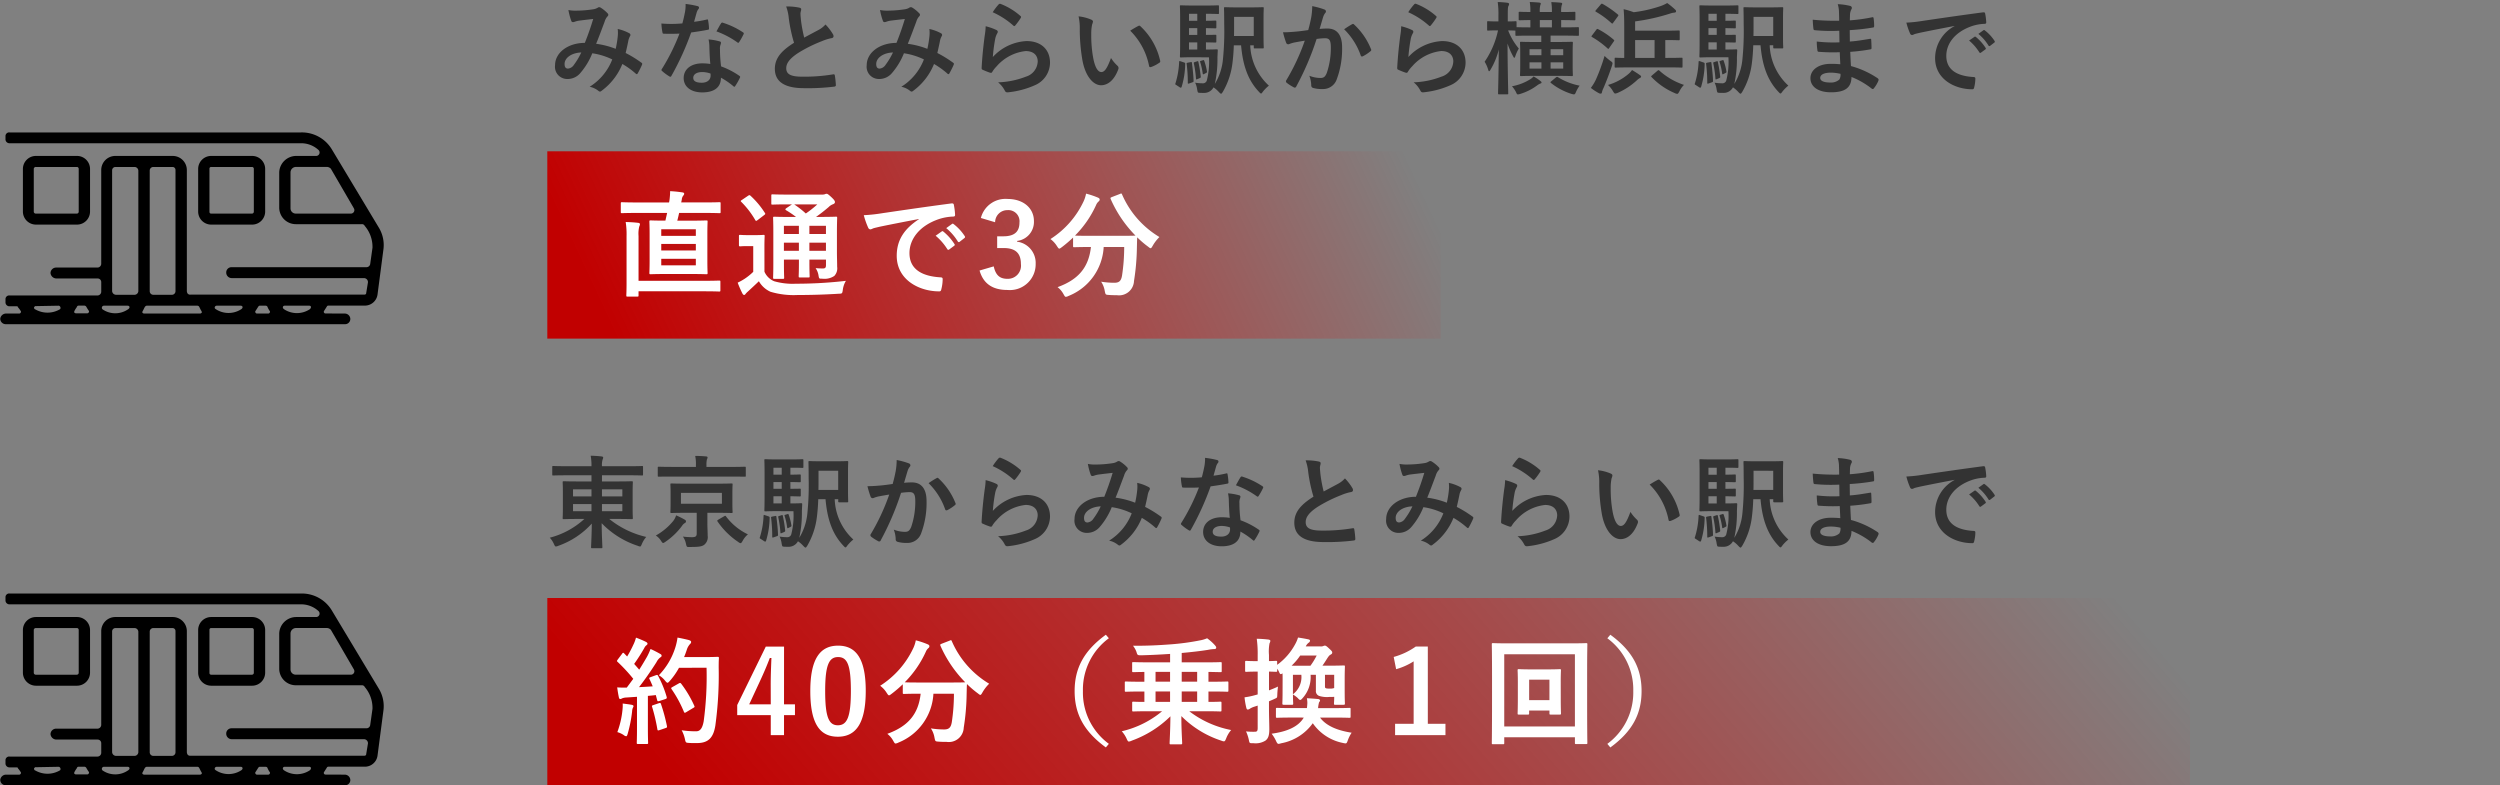 <svg xmlns="http://www.w3.org/2000/svg" width="347" height="109"><rect width="100%" height="100%" fill="#808080" stroke="none"/><defs><linearGradient id="b" x1=".989" y1=".333" x2=".024" y2=".427" gradientUnits="objectBoundingBox"><stop offset="0" stop-color="#ea0000" stop-opacity="0"/><stop offset="1" stop-color="#c10000"/></linearGradient><clipPath id="a"><path data-name="長方形 744" transform="translate(8203 14814)" fill="#fff" d="M0 0h347v109H0z"/></clipPath></defs><g data-name="マスクグループ 46" transform="translate(-8203 -14814)" clip-path="url(#a)"><g data-name="グループ 612"><path data-name="パス 3619" d="M8288.458 14820.778a11.609 11.609 0 00-2.716-.7c.42-1.008.812-2.1 1.176-3.052a1.9 1.9 0 01.378-.726.36.36 0 00.14-.238.336.336 0 00-.126-.238 4.679 4.679 0 00-.952-.77.321.321 0 00-.192-.054.308.308 0 00-.182.056 1.615 1.615 0 01-.686.238 15.624 15.624 0 01-2.17.182 5.217 5.217 0 01-1.232-.084 8.486 8.486 0 00.406 1.526.227.227 0 00.224.154.737.737 0 00.252-.056 2.939 2.939 0 01.63-.154 83.696 83.696 0 011.928-.228 37.36 37.36 0 01-1.162 3.318c-2.338 0-4.13 1.358-4.13 3.094a1.693 1.693 0 001.666 1.918 2.3 2.3 0 001.792-.77 9.716 9.716 0 001.708-2.8 9.466 9.466 0 012.772.854 7.727 7.727 0 01-3.136 3.794 2.885 2.885 0 011.22.574.383.383 0 00.21.1c.084 0 .154-.056.28-.154a8.594 8.594 0 002.828-3.682 11.377 11.377 0 011.832 1.314.267.267 0 00.168.1c.042 0 .084-.028.126-.1a12.063 12.063 0 00.6-1.2c.042-.14.056-.21-.084-.294a16.2 16.2 0 00-2.184-1.344c.14-.6.28-1.218.392-1.806a2.355 2.355 0 01.226-.55.263.263 0 00-.1-.378 6.037 6.037 0 00-1.624-.6 4.381 4.381 0 01.014.952 13.85 13.85 0 01-.292 1.804zm-4.774.5a9.57 9.57 0 01-1.018 1.712 1.131 1.131 0 01-.812.532c-.336 0-.49-.2-.49-.644-.004-.798.892-1.54 2.32-1.596zm17.906 1.6a7.215 7.215 0 00-1.106-.084c-1.582 0-2.59.826-2.59 2.044s1.036 1.988 2.572 1.988c1.6 0 2.6-.644 2.6-2.044a10.413 10.413 0 011.716 1.176c.056.056.1.084.14.084s.084-.028.126-.1a8.614 8.614 0 00.644-1.134c.07-.14.056-.2-.084-.294a10.977 10.977 0 00-2.52-1.3 18.283 18.283 0 01-.154-2.38 1.455 1.455 0 01.056-.574 1.755 1.755 0 00.084-.294.215.215 0 00-.2-.224 7.568 7.568 0 00-1.526-.266 4.917 4.917 0 01.112.994c.018.658.046 1.512.13 2.408zm.028 1.33a1.613 1.613 0 01.014.28c0 .588-.462.994-1.218.994-.8 0-1.19-.224-1.19-.672 0-.532.542-.81 1.242-.81a3.568 3.568 0 011.152.208zm-2.282-7.182c.126-.42.238-.854.336-1.19a1.539 1.539 0 01.224-.518.345.345 0 00.126-.266c0-.1-.084-.182-.224-.21a12.946 12.946 0 00-1.638-.294 5.418 5.418 0 01-.084 1.134c-.1.5-.2.98-.364 1.568a16.72 16.72 0 01-2.91.014 7.315 7.315 0 00.14 1.19c.028.182.056.224.2.224.35.014.462.014.77.014.434 0 .868 0 1.4-.028a28.244 28.244 0 01-2.428 4.886.268.268 0 00-.07.168c0 .056.028.1.1.154a6.646 6.646 0 00.966.714.388.388 0 00.168.07c.056 0 .1-.042.154-.14a38.685 38.685 0 002.73-6.006c.868-.126 1.554-.224 2.31-.378.112-.014.168-.042.168-.168a7.6 7.6 0 00-.126-1.134c-.028-.154-.084-.154-.21-.112a15.046 15.046 0 01-1.738.308zm3.108 1.33a12.1 12.1 0 012.9 1.526.2.2 0 00.126.056c.042 0 .084-.028.126-.1a8.515 8.515 0 00.586-1.038.334.334 0 00.056-.168c0-.056-.042-.1-.126-.154a10.923 10.923 0 00-2.746-1.312.2.2 0 00-.294.1c-.18.25-.39.67-.628 1.09zm9.674-3.456a6.265 6.265 0 01.364 1.624 21.247 21.247 0 00.728 3.416c-1.638 1.034-2.66 2.06-2.66 3.61 0 1.82 1.4 2.688 4.046 2.688a29.917 29.917 0 004.17-.21c.168-.014.266-.084.252-.238a12.362 12.362 0 00-.14-1.3c-.028-.168-.1-.2-.252-.168a24.45 24.45 0 01-4.27.322c-1.61 0-2.226-.35-2.226-1.176 0-.658.434-1.316 1.652-2.114a19.482 19.482 0 013.29-1.638 6.718 6.718 0 011.344-.42c.2-.028.28-.14.28-.28a.567.567 0 00-.1-.294 7.189 7.189 0 00-1.018-1.322 3.463 3.463 0 01-.966.756c-.784.42-1.288.686-1.988 1.064a19.685 19.685 0 01-.448-2.408c-.028-.322-.07-.658-.07-.938 0-.2.1-.392.1-.588 0-.112-.084-.182-.252-.224a8.1 8.1 0 00-1.836-.162zm19.6 5.88a11.609 11.609 0 00-2.716-.7c.42-1.008.812-2.1 1.176-3.052a1.9 1.9 0 01.378-.728.36.36 0 00.14-.238.336.336 0 00-.126-.238 4.679 4.679 0 00-.952-.77.321.321 0 00-.2-.056.308.308 0 00-.182.056 1.615 1.615 0 01-.686.238 15.624 15.624 0 01-2.17.182 5.217 5.217 0 01-1.232-.084 8.486 8.486 0 00.406 1.526.227.227 0 00.224.154.737.737 0 00.252-.056 2.939 2.939 0 01.63-.154c.462-.056 1.162-.14 1.932-.224a37.36 37.36 0 01-1.162 3.318c-2.338 0-4.13 1.358-4.13 3.094a1.693 1.693 0 001.666 1.916 2.3 2.3 0 001.792-.77 9.716 9.716 0 001.708-2.8 9.466 9.466 0 012.772.854 7.727 7.727 0 01-3.132 3.794 2.885 2.885 0 011.218.574.383.383 0 00.21.1c.084 0 .154-.056.28-.154a8.594 8.594 0 002.828-3.682 11.377 11.377 0 011.834 1.314.267.267 0 00.168.1c.042 0 .084-.028.126-.1a12.063 12.063 0 00.6-1.2c.042-.14.056-.21-.084-.294a16.2 16.2 0 00-2.184-1.344c.14-.6.28-1.218.392-1.806a2.355 2.355 0 01.226-.55.263.263 0 00-.1-.378 6.037 6.037 0 00-1.624-.6 4.381 4.381 0 01.014.952 13.85 13.85 0 01-.292 1.804zm-4.774.5a9.57 9.57 0 01-1.022 1.71 1.131 1.131 0 01-.812.532c-.336 0-.49-.2-.49-.644 0-.798.896-1.54 2.324-1.596zm13.846-5.58a11.167 11.167 0 012.828 1.82c.07.07.112.1.168.1s.1-.042.154-.112a9.169 9.169 0 00.714-.98.388.388 0 00.07-.168c0-.056-.028-.1-.1-.154a9.183 9.183 0 00-2.744-1.666.234.234 0 00-.266.07 7.668 7.668 0 00-.824 1.09zm-.98 1.946a8.723 8.723 0 01-.126 1.26c-.168 1.246-.35 2.9-.434 4.522 0 .2.056.224.2.28a9.625 9.625 0 00.952.378c.182.042.238.042.322-.1a3.831 3.831 0 01.6-.77 6.232 6.232 0 014.032-2.128c1.2 0 1.68.686 1.68 1.442a2.294 2.294 0 01-1.652 2.114 11.617 11.617 0 01-3.85.784 3.582 3.582 0 01.952 1.19c.126.21.252.224.56.182a12.139 12.139 0 003.584-.966 3.431 3.431 0 002.112-3.134c0-1.806-1.218-3-3.262-3a6.825 6.825 0 00-4.676 2.212 23.365 23.365 0 01.336-2.548 2.625 2.625 0 01.28-.742.417.417 0 00.07-.21c0-.112-.07-.2-.224-.266a7.876 7.876 0 00-1.456-.504zm12.894-1.376a7.5 7.5 0 01.168 1.83 25.381 25.381 0 00.336 4.074c.378 2.37 1.526 3.658 2.618 3.658.98 0 1.848-.756 2.38-2.184a.429.429 0 00-.1-.518 5.352 5.352 0 01-.9-1.078c-.54 1.456-.89 1.948-1.34 1.948-.588 0-.952-.952-1.148-2.058a17.632 17.632 0 01-.252-3.194 6.29 6.29 0 01.126-1.372 1.219 1.219 0 00.112-.392c0-.1-.1-.2-.224-.252a6.06 6.06 0 00-1.776-.462zm7.168 1.988a9.433 9.433 0 012.618 4.886c.028.168.126.21.294.154a4.751 4.751 0 001.092-.56c.112-.07.2-.126.154-.308a9.257 9.257 0 00-2.744-4.788.215.215 0 00-.154-.084.415.415 0 00-.154.056c-.224.112-.574.308-1.106.644zm10.934 3.7a10.506 10.506 0 01-.308 3.242.565.565 0 01-.574.364 7.831 7.831 0 01-1.036-.084 3.1 3.1 0 01.278.94c.084.434.084.434.308.462.182.014.42.014.6.014a1.461 1.461 0 001.362-.77 3.9 3.9 0 01.756.658c.14.14.224.224.294.224s.126-.084.238-.252a10.345 10.345 0 001.33-3.92c.1-.784.168-1.568.2-2.548h1.008c.238 2.66.882 4.774 2.492 6.468.14.154.21.224.28.224s.132-.08.262-.266a5.1 5.1 0 01.826-.826 7.976 7.976 0 01-2.59-5.6h.49v.266c0 .14.014.168.154.168h1.064c.154 0 .168-.014.168-.154 0-.1-.028-.462-.028-1.386v-2.632c0-.91.028-1.316.028-1.4 0-.14-.014-.154-.168-.154-.084 0-.462.028-1.568.028h-2.044c-1.12 0-1.484-.028-1.568-.028-.154 0-.168.014-.168.154 0 .084.028.742.028 2.184a39.521 39.521 0 01-.182 4.97 7.957 7.957 0 01-1.12 3.346 15.808 15.808 0 00.364-3.7l.042-.924c.014-.154-.028-.182-.154-.182-.084 0-.35.028-1.232.028h-.252v-.994c.882.014 1.2.028 1.288.028.14 0 .154-.014.154-.154v-.784c0-.14-.014-.14-.154-.14-.084 0-.42.014-1.288.014v-.938c.882.014 1.2.028 1.288.028.14 0 .154-.014.154-.154v-.77c0-.14-.014-.154-.154-.154-.084 0-.406.028-1.288.028v-.966h.266c.91 0 1.3.028 1.386.028.14 0 .154-.014.154-.154v-.9c0-.14-.014-.154-.154-.154-.084 0-.476.028-1.386.028h-2.254c-.952 0-1.316-.028-1.47-.028s-.154.014-.154.154c0 .1.028.616.028 1.722v3.486c0 1.106-.028 1.624-.028 1.708 0 .154.014.168.154.168s.518-.028 1.47-.028zm6.216-5.618v2.66h-2.744c.014-.434.014-.9.014-1.428v-1.232zm-8.988 4.536v-.994h1.148v.994zm0-3.99v-.966h1.148v.966zm0 1.96v-.938h1.148v.938zm-1.148 3.668c-.182-.056-.21-.07-.224.1a11.441 11.441 0 01-.5 2.926c-.056.14-.056.182.112.266l.49.322c.112.07.2.07.252-.084a11.6 11.6 0 00.49-3.15c0-.154 0-.168-.2-.238zm.994.182c-.168.042-.2.056-.168.21a20.725 20.725 0 01.154 2.576c0 .154.028.154.2.1l.434-.154c.154-.056.168-.07.168-.21-.028-.868-.126-1.694-.224-2.478-.014-.14-.042-.14-.21-.112zm.966-.084c-.154.056-.168.056-.14.2a14.392 14.392 0 01.294 2.086c.014.154.042.154.2.084l.294-.126c.168-.07.182-.112.168-.238a18.183 18.183 0 00-.322-2c-.028-.14-.056-.154-.2-.1zm.854-.168c-.14.042-.154.056-.112.182a9.274 9.274 0 01.35 1.582c.014.112.042.14.182.07l.294-.154c.126-.07.126-.1.112-.21a8.275 8.275 0 00-.378-1.47c-.042-.112-.056-.126-.182-.084zm14.882-4.27c-.546.084-1.064.154-1.652.21-.616.056-1.232.1-1.848.1a12.791 12.791 0 00.434 1.442.307.307 0 00.448.182 4.114 4.114 0 01.77-.224c.378-.07.826-.154 1.372-.238a29.52 29.52 0 01-2.562 5.488.261.261 0 00-.056.154.288.288 0 00.112.21 6.366 6.366 0 00.966.616.23.23 0 00.364-.126 38.664 38.664 0 002.814-6.58 9.274 9.274 0 011.176-.1c.616 0 .8.308.8 1.3a10.786 10.786 0 01-.546 3.472c-.224.574-.434.742-.9.742a4.2 4.2 0 01-1.54-.308 4 4 0 01.266 1.3.363.363 0 00.252.392 4.571 4.571 0 001.386.154 2 2 0 001.89-1.316 12.023 12.023 0 00.756-4.494c0-1.694-.714-2.59-2.03-2.59a10.557 10.557 0 00-1.092.056c.182-.588.322-1.106.5-1.68a1.771 1.771 0 01.28-.532.292.292 0 00.1-.21.3.3 0 00-.224-.28 10.247 10.247 0 00-1.68-.462 9.529 9.529 0 01-.14 1.554c-.094.48-.192.97-.416 1.768zm4.984-.112a9.477 9.477 0 012.3 3.626c.042.168.182.182.322.112a5.714 5.714 0 001.05-.7.2.2 0 00.056-.28 9.369 9.369 0 00-2.328-3.402c-.1-.1-.168-.126-.266-.07a11.872 11.872 0 00-1.134.714zm8.9-2.366a11.167 11.167 0 012.828 1.82c.07.07.112.1.168.1s.1-.042.154-.112a9.168 9.168 0 00.714-.98.388.388 0 00.07-.168c0-.056-.028-.1-.1-.154a9.183 9.183 0 00-2.744-1.666.234.234 0 00-.266.07 7.668 7.668 0 00-.824 1.094zm-.98 1.946a8.724 8.724 0 01-.12 1.258c-.168 1.246-.35 2.9-.434 4.522 0 .2.056.224.2.28a9.625 9.625 0 00.952.378c.182.042.238.042.322-.1a3.831 3.831 0 01.6-.77 6.232 6.232 0 014.032-2.128c1.2 0 1.68.686 1.68 1.442a2.294 2.294 0 01-1.652 2.118 11.617 11.617 0 01-3.85.784 3.582 3.582 0 01.95 1.19c.126.21.252.224.56.182a12.139 12.139 0 003.584-.966 3.431 3.431 0 002.112-3.132c0-1.806-1.218-3-3.262-3a6.825 6.825 0 00-4.676 2.212 23.365 23.365 0 01.336-2.548 2.625 2.625 0 01.28-.742.417.417 0 00.07-.21c0-.112-.07-.2-.224-.266a7.876 7.876 0 00-1.456-.504zm13.44.574a12.122 12.122 0 01-1.86 4.354 4.249 4.249 0 01.49 1.092c.042.154.084.224.14.224s.112-.084.2-.238a10.023 10.023 0 001.134-2.772c-.014 3.178-.1 5.838-.1 6.062 0 .14.014.154.154.154h1.12c.126 0 .14-.014.14-.154 0-.238-.084-3.22-.1-6.9a10.284 10.284 0 00.77 1.764c.07.14.126.224.168.224s.1-.084.154-.252a5.1 5.1 0 01.476-1.036 8.806 8.806 0 01-1.484-2.52c.672.014.91.028 1.008.028v.56c0 .154.014.168.168.168.084 0 .546-.028 1.9-.028h1.526v.882h-.964c-1.288 0-1.736-.028-1.834-.028-.14 0-.154.014-.154.168 0 .07.028.42.028 1.26v1.918c0 .826-.028 1.176-.028 1.26 0 .14.014.154.154.154.1 0 .546-.028 1.834-.028h3.36c1.288 0 1.736.028 1.834.028.14 0 .154-.014.154-.154 0-.084-.028-.434-.028-1.26v-1.92c0-.84.028-1.19.028-1.26 0-.154-.014-.168-.154-.168-.1 0-.546.028-1.834.028h-1.106v-.882h1.862c1.372 0 1.834.028 1.918.028.14 0 .154-.014.154-.168v-.882c0-.14-.014-.154-.154-.154-.084 0-.546.028-1.918.028h-.392v-1.008c1.274 0 1.736.028 1.82.028.14 0 .154-.014.154-.168v-.854c0-.14-.014-.154-.154-.154-.084 0-.5.028-1.82.028v-.028a3.046 3.046 0 01.07-.9.516.516 0 00.07-.238c0-.07-.056-.112-.182-.126-.378-.042-.91-.07-1.33-.084a7.386 7.386 0 01.084 1.344v.028h-1.68v-.028a3.252 3.252 0 01.07-.91.768.768 0 00.07-.238c0-.056-.07-.112-.2-.126-.364-.042-.9-.07-1.33-.084a7.643 7.643 0 01.084 1.358v.028c-1.008 0-1.4-.028-1.47-.028-.14 0-.154.014-.154.154v.854c0 .154.014.168.154.168.07 0 .462-.014 1.47-.028v1.016c-1.358 0-1.82-.028-1.918-.028v-.672c0-.14-.014-.154-.154-.154-.1 0-.336.028-1.064.028v-.826c0-.938.014-1.176.1-1.33a.5.5 0 00.084-.28c0-.07-.1-.126-.238-.154a12.324 12.324 0 00-1.344-.1 11.818 11.818 0 01.1 1.876v.812h-.168c-.9 0-1.162-.028-1.246-.028-.154 0-.154.014-.154.154v.994c0 .14 0 .154.154.154.084 0 .35-.028 1.246-.028zm5.8-.42v-1.008h1.68v1.012zm3.248 5.726h-1.75v-.868h1.75zm0-2.688v.826h-1.75v-.826zm-4.676 2.688v-.868h1.652v.868zm0-1.862v-.826h1.652v.826zm3.038 3.612c-.154.112-.168.154-.056.252a8.807 8.807 0 002.856 1.512c.434.112.448.112.616-.28a4.4 4.4 0 01.5-.868 8.841 8.841 0 01-3.01-1.176c-.112-.07-.154-.056-.308.056zm-5.474.7a4.1 4.1 0 01.546.784c.112.266.154.35.28.35a1.5 1.5 0 00.322-.07 7.663 7.663 0 002.394-1.218 1.733 1.733 0 01.406-.224c.1-.028.154-.07.154-.14s-.028-.112-.14-.2a6.377 6.377 0 00-.966-.644 1.708 1.708 0 01-.42.364 7.127 7.127 0 01-2.572.998zm21.588-2.618c1.386 0 1.862.028 1.946.028.126 0 .14-.014.14-.168v-1.036c0-.154-.014-.168-.14-.168-.084 0-.56.028-1.946.028h-.308v-2.478h.112c1.218 0 1.638.028 1.722.028.154 0 .168-.014.168-.168v-1.036c0-.14-.014-.154-.168-.154-.084 0-.5.028-1.722.028h-4.3v-1.288a27.845 27.845 0 004.872-1.092 2.346 2.346 0 01.588-.126c.14-.014.224-.084.224-.168a.315.315 0 00-.126-.252 9.86 9.86 0 00-1.106-.91 5.278 5.278 0 01-.91.42 18.445 18.445 0 01-3.738.854 10.222 10.222 0 00-1.4-.42c.07.756.084 1.4.084 2.464v4.3c-.8 0-1.12-.028-1.176-.028-.14 0-.154.014-.154.168v1.036c0 .154.014.168.154.168.084 0 .56-.028 1.946-.028zm-4.494-1.316v-2.478h2.7v2.478zm-6.146 4.162a7.829 7.829 0 001.106.728.576.576 0 00.266.07c.1 0 .154-.07.168-.2a2.392 2.392 0 01.2-.546c.406-.938.826-2.03 1.2-3.15.112-.406.112-.406-.252-.672a6.5 6.5 0 01-.784-.672 25.963 25.963 0 01-1.218 3.318 6.289 6.289 0 01-.686 1.124zm8.512-1.75c-.154.126-.182.168-.07.266a9.728 9.728 0 003.192 2.2 1.118 1.118 0 00.336.112c.126 0 .182-.1.308-.322a3.5 3.5 0 01.644-.924 9.622 9.622 0 01-3.388-1.96c-.056-.056-.1-.084-.14-.084s-.084.028-.168.1zm-2.8-.728a2.449 2.449 0 01-.476.532 7.836 7.836 0 01-2.856 1.54 3.4 3.4 0 01.7.882c.14.224.2.308.308.308a1.359 1.359 0 00.35-.1 9.53 9.53 0 002.646-1.736 2.06 2.06 0 01.406-.308c.112-.056.182-.112.182-.2s-.042-.126-.154-.21c-.322-.236-.686-.46-1.106-.712zm-4.984-8.344c-.07.084-.1.126-.1.168s.028.056.1.1a11.851 11.851 0 012.128 1.562c.112.084.14.1.238-.042l.644-.882c.056-.084.084-.126.084-.168s-.028-.07-.084-.112a13.764 13.764 0 00-2.1-1.456c-.112-.056-.154-.056-.266.07zm-.546 3.514a.423.423 0 00-.1.154c0 .042.042.07.112.112a12.184 12.184 0 012.1 1.54q.084.084.126.084c.042 0 .07-.028.112-.1l.63-.9c.056-.084.084-.126.084-.168s-.028-.056-.084-.112a11.188 11.188 0 00-2.128-1.442c-.126-.07-.168-.07-.28.07zm18.914 3.062a10.506 10.506 0 01-.308 3.246.565.565 0 01-.574.364 7.831 7.831 0 01-1.036-.084 3.1 3.1 0 01.28.938c.084.434.084.434.308.462.182.014.42.014.6.014a1.461 1.461 0 001.358-.77 3.9 3.9 0 01.756.658c.14.14.224.224.294.224s.126-.084.238-.252a10.345 10.345 0 001.33-3.92c.1-.784.168-1.568.2-2.548h1.008c.238 2.66.882 4.774 2.492 6.468.14.154.21.224.28.224s.14-.084.266-.266a5.1 5.1 0 01.826-.826 7.976 7.976 0 01-2.59-5.6h.49v.266c0 .14.014.168.154.168h1.064c.154 0 .168-.014.168-.154 0-.1-.028-.462-.028-1.386v-2.63c0-.91.028-1.316.028-1.4 0-.14-.014-.154-.168-.154-.084 0-.462.028-1.568.028h-2.044c-1.12 0-1.484-.028-1.568-.028-.154 0-.168.014-.168.154 0 .084.028.742.028 2.184a39.519 39.519 0 01-.182 4.97 7.957 7.957 0 01-1.12 3.346 15.809 15.809 0 00.364-3.7l.042-.924c.014-.154-.028-.182-.154-.182-.084 0-.35.028-1.232.028h-.252v-.994c.882.014 1.2.028 1.288.028.14 0 .154-.014.154-.154v-.784c0-.14-.014-.14-.154-.14-.084 0-.42.014-1.288.014v-.938c.882.014 1.2.028 1.288.028.14 0 .154-.014.154-.154v-.77c0-.14-.014-.154-.154-.154-.084 0-.406.028-1.288.028v-.966h.266c.91 0 1.3.028 1.386.028.14 0 .154-.014.154-.154v-.9c0-.14-.014-.154-.154-.154-.084 0-.476.028-1.386.028h-2.254c-.952 0-1.316-.028-1.47-.028s-.154.014-.154.154c0 .1.028.616.028 1.722v3.486c0 1.106-.028 1.624-.028 1.708 0 .154.014.168.154.168s.518-.028 1.47-.028zm6.216-5.614v2.66h-2.744c.014-.434.014-.9.014-1.428v-1.232zm-8.988 4.536v-.994h1.148v.994zm0-3.99v-.966h1.148v.966zm0 1.96v-.938h1.148v.938zm-1.148 3.668c-.182-.056-.21-.07-.224.1a11.441 11.441 0 01-.5 2.926c-.056.14-.056.182.112.266l.49.322c.112.07.2.07.252-.084a11.6 11.6 0 00.49-3.15c0-.154 0-.168-.2-.238zm.994.182c-.168.042-.2.056-.168.21a20.723 20.723 0 01.154 2.576c0 .154.028.154.2.1l.434-.154c.154-.056.168-.07.168-.21-.028-.868-.126-1.694-.224-2.478-.014-.14-.042-.14-.21-.112zm.966-.084c-.154.056-.168.056-.14.2a14.394 14.394 0 01.294 2.086c.014.154.042.154.2.084l.294-.126c.168-.07.182-.112.168-.238a18.183 18.183 0 00-.322-2c-.028-.14-.056-.154-.2-.1zm.854-.168c-.14.042-.154.056-.112.182a9.273 9.273 0 01.35 1.582c.014.112.042.14.182.07l.294-.154c.126-.07.126-.1.112-.21a8.275 8.275 0 00-.378-1.47c-.042-.112-.056-.126-.182-.084zm16.632.476c-.658-.056-.994-.056-1.344-.056-1.694 0-2.8.854-2.8 1.988 0 1.162 1.036 1.96 2.856 1.96 1.918 0 2.828-.616 2.842-2.128a11.109 11.109 0 012.786 1.6.215.215 0 00.154.07.206.206 0 00.182-.112 4.212 4.212 0 00.616-1.042c.042-.168.042-.21-.1-.336a12.483 12.483 0 00-3.71-1.694c-.042-.644-.07-1.33-.1-1.974a25.356 25.356 0 002.744-.336c.154-.014.21-.056.21-.2 0-.42-.028-.882-.042-1.148-.014-.126-.056-.154-.224-.112-1.008.154-1.68.294-2.744.364 0-.5-.014-1.022-.014-1.582a28.64 28.64 0 003.234-.364c.112-.014.154-.042.154-.224a7.48 7.48 0 00-.07-1.022c-.014-.168-.07-.21-.238-.168a23.558 23.558 0 01-3.066.42c.014-.42.014-.616.028-.9a1.8 1.8 0 01.21-.672.285.285 0 00-.154-.42 8.112 8.112 0 00-1.764-.252 4.027 4.027 0 01.168.938c.014.476.028.84.028 1.358a32.008 32.008 0 01-3.668-.14c.028.574.056.91.1 1.26.014.14.084.2.238.2a23.039 23.039 0 003.346.07c.014.532.014 1.078.028 1.61a19.7 19.7 0 01-3.15-.112 8.355 8.355 0 00.084 1.19c.014.182.07.238.224.238a24.79 24.79 0 002.884.056c.016.482.044 1.052.072 1.672zm.028 1.33a1.344 1.344 0 01-.154.784 1.729 1.729 0 01-1.274.42c-.966 0-1.386-.266-1.386-.63 0-.448.49-.742 1.512-.742a6.038 6.038 0 011.302.168zm15.82-6.622a5.065 5.065 0 00-2.688 4.438c0 2.912 2.7 4.326 5.166 4.326.168 0 .224-.084.266-.294a4.98 4.98 0 00.154-1.2c0-.154-.084-.21-.308-.21-2.436-.154-3.724-1.134-3.724-2.94 0-1.68 1.19-3.318 3.57-4.13a6.247 6.247 0 011.708-.308c.182 0 .266-.042.266-.21a8 8 0 00-.154-1.232c-.014-.1-.084-.182-.294-.154-3.612.476-6.692.938-8.414 1.19a19.313 19.313 0 01-2.226.238 9.756 9.756 0 00.518 1.512.327.327 0 00.266.21.817.817 0 00.308-.112c.21-.07.35-.1.882-.224 1.5-.308 3-.6 4.7-.924zm2.03 2a6.946 6.946 0 011.414 1.624.146.146 0 00.242.048l.588-.434a.141.141 0 00.042-.224 6.443 6.443 0 00-1.33-1.5c-.084-.07-.14-.084-.21-.028zm1.288-.924a6.623 6.623 0 011.4 1.61.144.144 0 00.238.042l.56-.434a.162.162 0 00.042-.252 5.846 5.846 0 00-1.33-1.442c-.084-.07-.126-.084-.21-.028z" fill="#333"/><path data-name="パス 3618" d="M8285.098 14879.97v.854h-1.9c-1.372 0-1.862-.028-1.946-.028-.14 0-.154.014-.154.168 0 .084.028.448.028 1.316v2.31c0 .868-.028 1.218-.028 1.316 0 .14.014.154.154.154.084 0 .574-.028 1.946-.028h.91a11.236 11.236 0 01-4.8 2.6 3.229 3.229 0 01.582.886c.112.252.168.336.28.336a1.3 1.3 0 00.336-.1 11.387 11.387 0 004.634-3.08c-.014 1.71-.098 3.054-.098 3.264 0 .14.014.154.154.154h1.26c.14 0 .154-.014.154-.154 0-.21-.084-1.6-.1-3.318a12.23 12.23 0 005 3.136 1.243 1.243 0 00.322.1c.112 0 .154-.1.266-.364a3.615 3.615 0 01.6-.966 12.682 12.682 0 01-5.132-2.494h1.158c1.372 0 1.862.028 1.946.028.154 0 .168-.014.168-.154 0-.084-.028-.448-.028-1.316v-2.31c0-.868.028-1.232.028-1.316 0-.154-.014-.168-.168-.168-.084 0-.574.028-1.946.028h-2.17v-.854h3.836c1.218 0 1.638.028 1.722.028.126 0 .14-.014.14-.154v-1.008c0-.14-.014-.154-.14-.154-.084 0-.5.028-1.722.028h-3.836a2.54 2.54 0 01.084-.91.717.717 0 00.084-.308c0-.056-.084-.126-.224-.14-.49-.056-.994-.084-1.512-.1a7.6 7.6 0 01.112 1.456h-3.57c-1.218 0-1.638-.028-1.722-.028-.14 0-.154.014-.154.154v1.008c0 .142.014.158.154.158.084 0 .5-.028 1.722-.028zm4.284 4.984h-2.828v-.994h2.828zm0-3.038v.98h-2.828v-.98zm-6.846 3.038v-.994h2.562v.994zm0-2.058v-.98h2.562v.98zm15.6-1.764c-1.344 0-1.834-.028-1.918-.028-.154 0-.168.014-.168.154 0 .1.028.378.028 1.134v1.526c0 .742-.028 1.036-.028 1.134 0 .14.014.154.168.154.084 0 .574-.028 1.918-.028h1.568v2.884c0 .35-.14.5-.63.5a11 11 0 01-1.288-.084 2.6 2.6 0 01.43 1.022c.1.448.126.434.546.42 1.316.004 1.704-.08 2.016-.332a1.36 1.36 0 00.448-1.232c0-.518-.042-1.12-.042-1.764v-1.414h1.414c1.358 0 1.834.028 1.932.028.14 0 .154-.014.154-.154 0-.084-.028-.392-.028-1.134v-1.526c0-.756.028-1.05.028-1.134 0-.14-.014-.154-.154-.154-.1 0-.574.028-1.932.028zm5.068 2.786h-5.688v-1.512h5.684zm1.382-3.766c1.26 0 1.694.014 1.778.014.14 0 .154-.014.154-.14v-1.092c0-.14-.014-.154-.154-.154-.084 0-.518.028-1.778.028h-3.528v-.224a3.45 3.45 0 01.056-.8.81.81 0 00.1-.294c0-.084-.084-.126-.21-.14a18.21 18.21 0 00-1.512-.07 5.317 5.317 0 01.1 1.288v.238h-3.35c-1.274 0-1.694-.028-1.778-.028-.154 0-.168.014-.168.154v1.092c0 .126.014.14.168.14.084 0 .5-.014 1.778-.014zm-1.89 5.978c-.14.1-.182.126-.1.252a10.666 10.666 0 002.87 2.842.691.691 0 00.322.168c.1 0 .154-.1.294-.322a2.955 2.955 0 01.728-.9 8.18 8.18 0 01-3.022-2.47c-.084-.126-.112-.14-.28-.042zm-8.666 2.2a2.458 2.458 0 01.728.742c.126.21.2.294.294.294.07 0 .168-.07.336-.182a9.557 9.557 0 002.282-2.2 1.16 1.16 0 01.378-.378.273.273 0 00.168-.238c0-.1-.056-.168-.168-.238a12.068 12.068 0 00-1.2-.6 2.619 2.619 0 01-.406.784 8.368 8.368 0 01-2.412 2.014zm19.1-3.374a10.506 10.506 0 01-.312 3.244.565.565 0 01-.574.364 7.831 7.831 0 01-1.036-.084 3.1 3.1 0 01.28.938c.084.434.084.434.308.462.182.014.42.014.6.014a1.461 1.461 0 001.36-.768 3.9 3.9 0 01.756.658c.14.14.224.224.294.224s.126-.084.238-.252a10.345 10.345 0 001.33-3.92c.1-.784.168-1.568.2-2.548h1.008c.238 2.66.882 4.774 2.492 6.468.14.154.21.224.28.224s.14-.084.266-.266a5.1 5.1 0 01.826-.826 7.976 7.976 0 01-2.59-5.6h.49v.266c0 .14.014.168.154.168h1.064c.154 0 .168-.014.168-.154 0-.1-.028-.462-.028-1.386v-2.632c0-.91.028-1.316.028-1.4 0-.14-.014-.154-.168-.154-.084 0-.462.028-1.568.028h-2.048c-1.12 0-1.484-.028-1.568-.028-.154 0-.168.014-.168.154 0 .084.028.742.028 2.184a39.521 39.521 0 01-.182 4.97 7.957 7.957 0 01-1.12 3.346 15.809 15.809 0 00.364-3.7l.042-.924c.014-.154-.028-.182-.154-.182-.084 0-.35.028-1.232.028h-.252v-.994c.882.014 1.2.028 1.288.028.14 0 .154-.014.154-.154v-.784c0-.14-.014-.14-.154-.14-.084 0-.42.014-1.288.014v-.938c.882.014 1.2.028 1.288.028.14 0 .154-.014.154-.154v-.77c0-.14-.014-.154-.154-.154-.084 0-.406.028-1.288.028v-.966h.266c.91 0 1.3.028 1.386.028.14 0 .154-.014.154-.154v-.9c0-.14-.014-.154-.154-.154-.084 0-.476.028-1.386.028h-2.254c-.952 0-1.316-.028-1.47-.028s-.154.014-.154.154c0 .1.028.616.028 1.722v3.486c0 1.106-.028 1.624-.028 1.708 0 .154.014.168.154.168s.518-.028 1.47-.028zm6.212-5.616v2.66h-2.744c.014-.434.014-.9.014-1.428v-1.232zm-8.988 4.536v-.994h1.148v.994zm0-3.99v-.966h1.148v.966zm0 1.96v-.938h1.148v.938zm-1.148 3.668c-.182-.056-.21-.07-.224.1a11.442 11.442 0 01-.5 2.926c-.056.14-.056.182.112.266l.49.322c.112.07.2.07.252-.084a11.6 11.6 0 00.49-3.15c0-.154 0-.168-.2-.238zm.994.182c-.168.042-.2.056-.168.21a20.725 20.725 0 01.154 2.576c0 .154.028.154.2.1l.434-.154c.154-.056.168-.07.168-.21-.028-.868-.126-1.694-.224-2.478-.014-.14-.042-.14-.21-.112zm.966-.084c-.154.056-.168.056-.14.2a14.392 14.392 0 01.294 2.086c.014.154.042.154.2.084l.294-.126c.168-.07.182-.112.168-.238a18.182 18.182 0 00-.322-2c-.028-.14-.056-.154-.2-.1zm.854-.168c-.14.042-.154.056-.112.182a9.273 9.273 0 01.35 1.582c.014.112.042.14.182.07l.294-.154c.126-.07.126-.1.112-.21a8.275 8.275 0 00-.378-1.47c-.042-.112-.056-.126-.182-.084zm14.882-4.27c-.546.084-1.064.154-1.652.21-.616.056-1.232.1-1.848.1a12.791 12.791 0 00.434 1.442.307.307 0 00.448.182 4.114 4.114 0 01.77-.224c.378-.07.826-.154 1.372-.238a29.521 29.521 0 01-2.56 5.486.261.261 0 00-.056.154.288.288 0 00.112.21 6.367 6.367 0 00.966.616.23.23 0 00.364-.126 38.664 38.664 0 002.814-6.58 9.274 9.274 0 011.176-.1c.616 0 .8.308.8 1.3a10.786 10.786 0 01-.546 3.472c-.224.574-.434.742-.9.742a4.2 4.2 0 01-1.54-.308 4 4 0 01.266 1.3.363.363 0 00.252.392 4.571 4.571 0 001.386.154 2 2 0 001.89-1.316 12.023 12.023 0 00.756-4.494c0-1.694-.714-2.59-2.03-2.59a10.557 10.557 0 00-1.092.056c.182-.588.322-1.106.5-1.68a1.771 1.771 0 01.28-.532.292.292 0 00.1-.21.3.3 0 00-.224-.28 10.247 10.247 0 00-1.68-.462 9.529 9.529 0 01-.14 1.554c-.096.482-.194.972-.418 1.77zm4.984-.112a9.477 9.477 0 012.3 3.626c.042.168.182.182.322.112a5.713 5.713 0 001.05-.7.2.2 0 00.056-.28 9.369 9.369 0 00-2.324-3.4c-.1-.1-.168-.126-.266-.07a11.871 11.871 0 00-1.138.712zm8.9-2.366a11.167 11.167 0 012.828 1.82c.07.07.112.1.168.1s.1-.042.154-.112a9.169 9.169 0 00.714-.98.388.388 0 00.07-.168c0-.056-.028-.1-.1-.154a9.183 9.183 0 00-2.744-1.666.234.234 0 00-.266.07 7.668 7.668 0 00-.82 1.094zm-.98 1.946a8.723 8.723 0 01-.126 1.26c-.168 1.246-.35 2.9-.434 4.522 0 .2.056.224.2.28a9.625 9.625 0 00.952.378c.182.042.238.042.322-.1a3.831 3.831 0 01.6-.77 6.232 6.232 0 014.032-2.128c1.2 0 1.68.686 1.68 1.442a2.294 2.294 0 01-1.652 2.114 11.617 11.617 0 01-3.85.784 3.582 3.582 0 01.952 1.19c.126.21.252.224.56.182a12.139 12.139 0 003.584-.966 3.431 3.431 0 002.116-3.13c0-1.806-1.218-3-3.262-3a6.825 6.825 0 00-4.676 2.212 23.365 23.365 0 01.336-2.548 2.625 2.625 0 01.28-.742.417.417 0 00.07-.21c0-.112-.07-.2-.224-.266a7.876 7.876 0 00-1.456-.504zm20.752 3.136a11.609 11.609 0 00-2.716-.7c.42-1.008.812-2.1 1.176-3.052a1.9 1.9 0 01.378-.726.36.36 0 00.14-.238.336.336 0 00-.126-.238 4.679 4.679 0 00-.952-.77.321.321 0 00-.192-.054.308.308 0 00-.182.056 1.615 1.615 0 01-.686.238 15.624 15.624 0 01-2.17.182 5.217 5.217 0 01-1.232-.084 8.486 8.486 0 00.406 1.526.227.227 0 00.224.154.737.737 0 00.252-.056 2.939 2.939 0 01.63-.154 83.696 83.696 0 011.928-.228 37.36 37.36 0 01-1.162 3.318c-2.338 0-4.13 1.358-4.13 3.094a1.693 1.693 0 001.666 1.918 2.3 2.3 0 001.792-.77 9.716 9.716 0 001.708-2.8 9.466 9.466 0 012.772.854 7.727 7.727 0 01-3.136 3.794 2.885 2.885 0 011.22.574.383.383 0 00.21.1c.084 0 .154-.056.28-.154a8.594 8.594 0 002.828-3.682 11.377 11.377 0 011.832 1.314.267.267 0 00.168.1c.042 0 .084-.028.126-.1a12.063 12.063 0 00.6-1.2c.042-.14.056-.21-.084-.294a16.2 16.2 0 00-2.184-1.344c.14-.6.28-1.218.392-1.806a2.355 2.355 0 01.226-.55.263.263 0 00-.1-.378 6.038 6.038 0 00-1.624-.6 4.381 4.381 0 01.014.952 13.85 13.85 0 01-.292 1.804zm-4.774.5a9.571 9.571 0 01-1.018 1.712 1.131 1.131 0 01-.812.532c-.336 0-.49-.2-.49-.644-.004-.798.892-1.54 2.32-1.596zm17.906 1.6a7.215 7.215 0 00-1.106-.084c-1.582 0-2.59.826-2.59 2.044s1.036 1.988 2.572 1.988c1.6 0 2.6-.644 2.6-2.044a10.413 10.413 0 011.716 1.176c.056.056.1.084.14.084s.084-.028.126-.1a8.614 8.614 0 00.644-1.134c.07-.14.056-.2-.084-.294a10.977 10.977 0 00-2.52-1.3 18.284 18.284 0 01-.154-2.38 1.455 1.455 0 01.056-.574 1.755 1.755 0 00.084-.294.215.215 0 00-.2-.224 7.568 7.568 0 00-1.526-.266 4.917 4.917 0 01.112.994c.018.658.046 1.512.13 2.408zm.028 1.33a1.613 1.613 0 01.014.28c0 .588-.462.994-1.218.994-.8 0-1.19-.224-1.19-.672 0-.532.542-.81 1.242-.81a3.568 3.568 0 011.152.208zm-2.282-7.182c.126-.42.238-.854.336-1.19a1.539 1.539 0 01.224-.518.345.345 0 00.126-.266c0-.1-.084-.182-.224-.21a12.947 12.947 0 00-1.638-.294 5.418 5.418 0 01-.084 1.134c-.1.5-.2.98-.364 1.568a16.72 16.72 0 01-2.91.014 7.315 7.315 0 00.14 1.19c.028.182.056.224.2.224.35.014.462.014.77.014.434 0 .868 0 1.4-.028a28.244 28.244 0 01-2.428 4.886.268.268 0 00-.07.168c0 .056.028.1.1.154a6.646 6.646 0 00.966.714.388.388 0 00.168.07c.056 0 .1-.042.154-.14a38.685 38.685 0 002.73-6.006c.868-.126 1.554-.224 2.31-.378.112-.014.168-.042.168-.168a7.6 7.6 0 00-.126-1.134c-.028-.154-.084-.154-.21-.112a15.046 15.046 0 01-1.738.308zm3.108 1.33a12.1 12.1 0 012.9 1.526.2.2 0 00.126.056c.042 0 .084-.028.126-.1a8.515 8.515 0 00.586-1.038.334.334 0 00.056-.168c0-.056-.042-.1-.126-.154a10.923 10.923 0 00-2.746-1.312.2.2 0 00-.294.1c-.18.25-.39.67-.628 1.09zm9.674-3.458a6.264 6.264 0 01.364 1.624 21.247 21.247 0 00.728 3.416c-1.638 1.036-2.66 2.058-2.66 3.612 0 1.82 1.4 2.688 4.046 2.688a29.917 29.917 0 004.17-.21c.168-.014.266-.084.252-.238a12.36 12.36 0 00-.14-1.3c-.028-.168-.1-.2-.252-.168a24.45 24.45 0 01-4.27.322c-1.61 0-2.226-.35-2.226-1.176 0-.658.434-1.316 1.652-2.114a19.482 19.482 0 013.29-1.638 6.718 6.718 0 011.344-.42c.2-.028.28-.14.28-.28a.567.567 0 00-.1-.294 7.189 7.189 0 00-1.018-1.322 3.463 3.463 0 01-.966.756c-.784.42-1.288.686-1.988 1.064a19.685 19.685 0 01-.448-2.408c-.028-.322-.07-.658-.07-.938 0-.2.1-.392.1-.588 0-.112-.084-.182-.252-.224a8.1 8.1 0 00-1.836-.162zm19.6 5.88a11.609 11.609 0 00-2.716-.7c.42-1.008.812-2.1 1.176-3.052a1.9 1.9 0 01.378-.728.36.36 0 00.14-.238.336.336 0 00-.126-.238 4.679 4.679 0 00-.952-.77.321.321 0 00-.2-.056.308.308 0 00-.182.056 1.615 1.615 0 01-.686.238 15.624 15.624 0 01-2.17.182 5.217 5.217 0 01-1.232-.084 8.486 8.486 0 00.406 1.526.227.227 0 00.224.154.737.737 0 00.252-.056 2.939 2.939 0 01.63-.154c.462-.056 1.162-.14 1.932-.224a37.36 37.36 0 01-1.162 3.318c-2.338 0-4.13 1.358-4.13 3.094a1.693 1.693 0 001.666 1.918 2.3 2.3 0 001.792-.77 9.716 9.716 0 001.708-2.8 9.466 9.466 0 012.772.854 7.727 7.727 0 01-3.132 3.794 2.885 2.885 0 011.218.574.383.383 0 00.21.1c.084 0 .154-.056.28-.154a8.594 8.594 0 002.828-3.682 11.377 11.377 0 011.834 1.316.267.267 0 00.168.1c.042 0 .084-.028.126-.1a12.061 12.061 0 00.6-1.2c.042-.14.056-.21-.084-.294a16.2 16.2 0 00-2.184-1.344c.14-.6.28-1.218.392-1.806a2.355 2.355 0 01.226-.552.263.263 0 00-.1-.378 6.037 6.037 0 00-1.624-.6 4.382 4.382 0 01.014.952 13.85 13.85 0 01-.292 1.804zm-4.774.5a9.57 9.57 0 01-1.022 1.708 1.131 1.131 0 01-.812.532c-.336 0-.49-.2-.49-.644 0-.794.896-1.536 2.324-1.592zm13.846-5.578a11.167 11.167 0 012.828 1.82c.07.07.112.1.168.1s.1-.042.154-.112a9.168 9.168 0 00.714-.98.388.388 0 00.07-.168c0-.056-.028-.1-.1-.154a9.183 9.183 0 00-2.744-1.666.234.234 0 00-.266.07 7.668 7.668 0 00-.824 1.09zm-.98 1.946a8.724 8.724 0 01-.126 1.26c-.168 1.246-.35 2.9-.434 4.522 0 .2.056.224.2.28a9.623 9.623 0 00.952.378c.182.042.238.042.322-.1a3.831 3.831 0 01.6-.77 6.233 6.233 0 014.032-2.128c1.2 0 1.68.686 1.68 1.442a2.294 2.294 0 01-1.652 2.114 11.617 11.617 0 01-3.85.784 3.581 3.581 0 01.952 1.19c.126.21.252.224.56.182a12.139 12.139 0 003.584-.966 3.431 3.431 0 002.112-3.134c0-1.806-1.218-3-3.262-3a6.825 6.825 0 00-4.676 2.212 23.365 23.365 0 01.336-2.548 2.625 2.625 0 01.28-.742.417.417 0 00.07-.21c0-.112-.07-.2-.224-.266a7.876 7.876 0 00-1.456-.504zm12.894-1.376a7.5 7.5 0 01.168 1.834 25.381 25.381 0 00.336 4.074c.378 2.366 1.526 3.654 2.618 3.654.98 0 1.848-.756 2.38-2.184a.429.429 0 00-.1-.518 5.351 5.351 0 01-.9-1.078c-.54 1.456-.89 1.948-1.34 1.948-.588 0-.952-.952-1.148-2.058a17.63 17.63 0 01-.252-3.192 6.29 6.29 0 01.126-1.372 1.219 1.219 0 00.112-.392c0-.1-.1-.2-.224-.252a6.06 6.06 0 00-1.776-.464zm7.168 1.988a9.433 9.433 0 012.618 4.886c.028.168.126.21.294.154a4.751 4.751 0 001.092-.56c.112-.07.2-.126.154-.308a9.257 9.257 0 00-2.744-4.788.215.215 0 00-.154-.084.415.415 0 00-.154.056c-.224.112-.574.308-1.106.644zm10.934 3.7a10.506 10.506 0 01-.308 3.242.565.565 0 01-.574.364 7.831 7.831 0 01-1.036-.084 3.1 3.1 0 01.28.938c.084.434.084.434.308.462.182.014.42.014.6.014a1.461 1.461 0 001.358-.77 3.9 3.9 0 01.756.658c.14.14.224.224.294.224s.126-.084.238-.252a10.345 10.345 0 001.33-3.92c.1-.784.168-1.568.2-2.548h1.008c.238 2.66.882 4.774 2.492 6.468.14.154.21.224.28.224s.14-.084.266-.266a5.1 5.1 0 01.826-.826 7.976 7.976 0 01-2.59-5.6h.49v.266c0 .14.014.168.154.168h1.064c.154 0 .168-.014.168-.154 0-.1-.028-.462-.028-1.386v-2.63c0-.91.028-1.316.028-1.4 0-.14-.014-.154-.168-.154-.084 0-.462.028-1.568.028h-2.044c-1.12 0-1.484-.028-1.568-.028-.154 0-.168.014-.168.154 0 .084.028.742.028 2.184a39.519 39.519 0 01-.182 4.97 7.957 7.957 0 01-1.12 3.346 15.809 15.809 0 00.364-3.7l.042-.924c.014-.154-.028-.182-.154-.182-.084 0-.35.028-1.232.028h-.252v-.994c.882.014 1.2.028 1.288.028.14 0 .154-.014.154-.154v-.784c0-.14-.014-.14-.154-.14-.084 0-.42.014-1.288.014v-.938c.882.014 1.2.028 1.288.028.14 0 .154-.014.154-.154v-.77c0-.14-.014-.154-.154-.154-.084 0-.406.028-1.288.028v-.966h.266c.91 0 1.3.028 1.386.028.14 0 .154-.014.154-.154v-.9c0-.14-.014-.154-.154-.154-.084 0-.476.028-1.386.028h-2.254c-.952 0-1.316-.028-1.47-.028s-.154.014-.154.154c0 .1.028.616.028 1.722v3.486c0 1.106-.028 1.624-.028 1.708 0 .154.014.168.154.168s.518-.028 1.47-.028zm6.216-5.614v2.656h-2.744c.014-.434.014-.9.014-1.428v-1.232zm-8.988 4.536v-.994h1.148v.994zm0-3.99v-.966h1.148v.966zm0 1.96v-.938h1.148v.938zm-1.148 3.664c-.182-.056-.21-.07-.224.1a11.441 11.441 0 01-.5 2.926c-.056.14-.056.182.112.266l.49.322c.112.07.2.07.252-.084a11.6 11.6 0 00.49-3.15c0-.154 0-.168-.2-.238zm.994.182c-.168.042-.2.056-.168.21a20.723 20.723 0 01.154 2.576c0 .154.028.154.2.1l.434-.154c.154-.056.168-.07.168-.21-.028-.868-.126-1.694-.224-2.478-.014-.14-.042-.14-.21-.112zm.966-.084c-.154.056-.168.056-.14.2a14.394 14.394 0 01.294 2.086c.014.154.042.154.2.084l.294-.126c.168-.07.182-.112.168-.238a18.183 18.183 0 00-.322-2c-.028-.14-.056-.154-.2-.1zm.854-.168c-.14.042-.154.056-.112.182a9.273 9.273 0 01.35 1.582c.014.112.042.14.182.07l.294-.154c.126-.07.126-.1.112-.21a8.275 8.275 0 00-.378-1.47c-.042-.112-.056-.126-.182-.084zm16.632.476c-.658-.056-.994-.056-1.344-.056-1.694 0-2.8.854-2.8 1.988 0 1.162 1.036 1.96 2.856 1.96 1.918 0 2.828-.616 2.842-2.128a11.109 11.109 0 012.786 1.6.215.215 0 00.154.07.206.206 0 00.182-.112 4.212 4.212 0 00.616-1.042c.042-.168.042-.21-.1-.336a12.483 12.483 0 00-3.71-1.694c-.042-.644-.07-1.33-.1-1.974a25.356 25.356 0 002.744-.336c.154-.014.21-.056.21-.2 0-.42-.028-.882-.042-1.148-.014-.126-.056-.154-.224-.112-1.008.154-1.68.294-2.744.364 0-.5-.014-1.022-.014-1.582a28.64 28.64 0 003.234-.364c.112-.014.154-.042.154-.224a7.48 7.48 0 00-.07-1.022c-.014-.168-.07-.21-.238-.168a23.558 23.558 0 01-3.066.42c.014-.42.014-.616.028-.9a1.8 1.8 0 01.21-.672.285.285 0 00-.154-.42 8.112 8.112 0 00-1.764-.252 4.027 4.027 0 01.168.938c.014.476.028.84.028 1.358a32.008 32.008 0 01-3.668-.14c.028.574.056.91.1 1.26.014.14.084.2.238.2a23.039 23.039 0 003.346.07c.014.532.014 1.078.028 1.61a19.7 19.7 0 01-3.15-.112 8.355 8.355 0 00.084 1.19c.014.182.07.238.224.238a24.79 24.79 0 002.884.056c.016.482.044 1.052.072 1.672zm.028 1.33a1.344 1.344 0 01-.154.784 1.729 1.729 0 01-1.274.42c-.966 0-1.386-.266-1.386-.63 0-.448.49-.742 1.512-.742a6.038 6.038 0 011.302.168zm15.82-6.622a5.065 5.065 0 00-2.688 4.438c0 2.912 2.7 4.326 5.166 4.326.168 0 .224-.084.266-.294a4.98 4.98 0 00.154-1.2c0-.154-.084-.21-.308-.21-2.436-.154-3.724-1.134-3.724-2.94 0-1.68 1.19-3.318 3.57-4.13a6.247 6.247 0 011.708-.308c.182 0 .266-.042.266-.21a8 8 0 00-.154-1.232c-.014-.1-.084-.182-.294-.154-3.612.476-6.692.938-8.414 1.19a19.313 19.313 0 01-2.226.238 9.756 9.756 0 00.518 1.512.327.327 0 00.266.21.817.817 0 00.308-.112c.21-.07.35-.1.882-.224 1.5-.308 3-.6 4.7-.924zm2.03 2a6.946 6.946 0 011.414 1.624.146.146 0 00.242.048l.588-.434a.141.141 0 00.042-.224 6.443 6.443 0 00-1.33-1.5c-.084-.07-.14-.084-.21-.028zm1.288-.924a6.623 6.623 0 011.4 1.61.144.144 0 00.238.042l.56-.434a.162.162 0 00.042-.252 5.846 5.846 0 00-1.33-1.442c-.084-.07-.126-.084-.21-.028z" fill="#333"/><path data-name="長方形 742" transform="translate(8278.966 14897)" fill="url(#b)" d="M0 0h228v26H0z"/><path data-name="長方形 743" transform="translate(8278.966 14835)" fill="url(#b)" d="M0 0h124v26H0z"/><path data-name="パス 3617" d="M8293.31 14907.984c-.208.08-.24.112-.16.272.16.32.3.656.448 1.008-.624.048-1.28.08-1.9.112a44.256 44.256 0 002.428-3.476 1.9 1.9 0 01.528-.656c.128-.064.176-.128.176-.24 0-.1-.048-.16-.192-.24a14.863 14.863 0 00-1.344-.688 8.373 8.373 0 01-.5 1.1c-.352.608-.7 1.2-1.072 1.776-.224-.272-.464-.528-.7-.8a25.428 25.428 0 001.408-2.208.976.976 0 01.3-.384c.08-.064.144-.128.144-.208 0-.1-.064-.176-.208-.256a13.463 13.463 0 00-1.392-.592 4.891 4.891 0 01-.368.992 15.448 15.448 0 01-.86 1.624l-.4-.416c-.064-.064-.1-.1-.144-.1s-.1.048-.16.144l-.592.784c-.064.1-.112.16-.112.208s.032.08.1.144a22.78 22.78 0 012.16 2.336l-.9 1.216a12.656 12.656 0 01-1.332-.028c.08.592.144.96.224 1.344.032.16.08.272.192.272a.431.431 0 00.24-.08 1.725 1.725 0 01.592-.128l1.5-.1v4.272c0 1.472-.032 2-.032 2.1 0 .16.016.176.176.176h1.224c.16 0 .176-.016.176-.176 0-.08-.032-.624-.032-2.1v-4.4c.368-.032.736-.064 1.1-.112l.192.72c.032.144.1.16.272.112l.848-.272c.208-.064.24-.144.192-.32a14.722 14.722 0 00-1.184-2.9c-.08-.144-.112-.16-.3-.1zm7.76-1.3a46.386 46.386 0 01-.4 7.44c-.16.852-.432 1.376-1.024 1.376a12.41 12.41 0 01-2.032-.14 4.7 4.7 0 01.452 1.216c.112.512.112.512.592.544.416.032.864.016 1.2.016 1.5-.032 2.176-.8 2.432-2.432a51.392 51.392 0 00.464-8.016c0-.448 0-.88.032-1.328 0-.16-.032-.192-.192-.192-.1 0-.464.032-1.616.032h-3.028c.144-.32.256-.656.368-.976a2.055 2.055 0 01.448-.816c.144-.144.16-.192.16-.32 0-.112-.128-.192-.336-.256-.32-.08-.944-.224-1.552-.336a8.106 8.106 0 01-.3 1.36 9.71 9.71 0 01-2.292 3.872 3.027 3.027 0 01.864.752c.16.192.256.288.336.288.1 0 .176-.1.352-.288a9.793 9.793 0 001.248-1.792zm-4.736 2.676c-.208.112-.208.16-.1.32a16.762 16.762 0 011.68 3.088c.064.176.128.208.3.1l1.008-.608c.192-.1.224-.144.144-.3a15.44 15.44 0 00-1.816-3.06c-.1-.112-.144-.144-.32-.048zm-7.648 6.256a3.316 3.316 0 01.848.384.79.79 0 00.368.192c.1 0 .16-.112.224-.352a18.632 18.632 0 00.608-3.072 1.654 1.654 0 01.1-.512.579.579 0 00.1-.24c0-.08-.08-.16-.272-.192-.32-.064-.752-.112-1.232-.176a5.394 5.394 0 01-.032.9 12.148 12.148 0 01-.712 3.068zm4.98-3.744c-.192.064-.208.1-.144.272a24.976 24.976 0 01.72 3.072c.032.16.048.208.288.128l.848-.288c.208-.064.224-.112.192-.288a24.581 24.581 0 00-.816-3.024c-.064-.176-.1-.208-.288-.144zm18.16-8.128h-2.532l-3.968 8.112v1.408h4.656v2.768h1.84v-2.768h1.52v-1.5h-1.52zm-1.844 8.016h-2.992l1.5-3.232c.5-1.072.96-2.144 1.36-3.2h.224c-.048 1.232-.1 2.448-.1 3.744zm9.344-8.144c-2.464 0-3.856 1.776-3.856 6.3s1.312 6.34 3.824 6.34c2.5 0 3.872-1.84 3.872-6.368 0-4.512-1.376-6.272-3.84-6.272zm0 1.584c1.28 0 1.776 1.1 1.776 4.7 0 3.584-.512 4.768-1.808 4.768-1.264 0-1.76-1.168-1.76-4.768 0-3.612.544-4.7 1.792-4.7zm14.352-1.84c-.176.08-.208.1-.144.272a16.852 16.852 0 003.44 5.068c-.16.016-.688.032-2.08.032h-4.3c-1.232 0-1.792-.016-2.016-.032a14.438 14.438 0 002.928-4.24 1.283 1.283 0 01.368-.512.329.329 0 00.128-.24c0-.112-.048-.192-.224-.272a11.226 11.226 0 00-1.664-.56 4.525 4.525 0 01-.32 1.024 12.492 12.492 0 01-4.628 5.284 3.588 3.588 0 01.9.976c.16.24.224.352.336.352.08 0 .176-.08.352-.208a17.435 17.435 0 001.552-1.328v1.168c0 .16.016.176.176.176.1 0 .608-.032 2.112-.032h.192c-.308 2.812-1.72 4.512-4.628 5.568a3.023 3.023 0 01.816.96c.16.272.208.384.336.384a1.052 1.052 0 00.384-.128 7.739 7.739 0 004.864-6.784h2.848a26.408 26.408 0 01-.3 3.968c-.128.736-.4.992-1.072.992a11.923 11.923 0 01-1.828-.148 3.29 3.29 0 01.5 1.28c.112.528.1.528.592.56.384.032.688.032 1.088.032a2.072 2.072 0 002.38-1.964 31.937 31.937 0 00.4-4.48c.016-.56.016-1.12.048-1.584a13.238 13.238 0 001.52 1.3c.16.128.256.208.336.208.1 0 .16-.112.3-.352a5.477 5.477 0 01.928-1.2 12.812 12.812 0 01-5.184-5.9c-.064-.16-.1-.176-.3-.08zm22.816-1.26c-3.072 2.24-4.336 4.672-4.336 7.824s1.264 5.576 4.336 7.82l.416-.5a8.832 8.832 0 01-3.6-7.328 8.832 8.832 0 013.6-7.328zm7.808 10.62a13.571 13.571 0 01-5.6 2.78 4.057 4.057 0 01.672 1.028c.128.288.192.4.32.4a1.209 1.209 0 00.4-.128 14.8 14.8 0 005.36-3.376c-.016 1.968-.112 3.476-.112 3.712 0 .16.016.176.16.176h1.392c.176 0 .192-.016.192-.176 0-.24-.112-1.776-.112-3.744a13.837 13.837 0 005.536 3.408 1.162 1.162 0 00.356.1c.16 0 .208-.128.336-.432a3.849 3.849 0 01.684-1.14 13.9 13.9 0 01-5.82-2.608h2.14c1.536 0 2.064.032 2.16.032.16 0 .176-.016.176-.192v-.992c0-.16-.016-.176-.176-.176-.08 0-.528.032-1.632.032v-1.44h.624c1.408 0 1.888.032 1.984.032.144 0 .16-.016.16-.192v-1.056c0-.16-.016-.176-.16-.176-.1 0-.576.032-1.984.032h-.624v-1.36c1.136.016 1.568.032 1.664.032.16 0 .176-.016.176-.176v-1.056c0-.144-.016-.16-.176-.16-.1 0-.624.032-2.16.032h-3.216v-1.3c1.216-.112 2.544-.256 3.632-.432a4.723 4.723 0 01.9-.112c.16 0 .256-.08.256-.192 0-.128-.048-.176-.144-.3a6.368 6.368 0 00-1.12-1.008 4.529 4.529 0 01-1.024.3 33.317 33.317 0 01-4.032.544c-1.7.128-3.28.208-5.232.192a3.021 3.021 0 01.48.848c.128.448.144.48.656.48 1.248-.032 2.64-.1 4.016-.192v1.168h-2.932c-1.536 0-2.064-.032-2.16-.032-.16 0-.176.016-.176.16v1.06c0 .16.016.176.176.176.08 0 .48-.016 1.52-.032v1.36h-.572c-1.408 0-1.888-.032-1.984-.032-.144 0-.16.016-.16.176v1.056c0 .176.016.192.16.192.1 0 .576-.032 1.984-.032h.576v1.44c-1.04 0-1.44-.032-1.52-.032-.16 0-.176.016-.176.176v.992c0 .176.016.192.176.192.1 0 .624-.032 2.16-.032zm2.72-1.3v-1.44h2.144v1.44zm0-2.8v-1.36h2.144v1.36zm-3.632 2.8v-1.44h2.016v1.44zm0-2.8v-1.36h2.016v1.36zm17.632 1.092c0 1.472-.032 1.824-.032 1.92 0 .176.048.192.208.192h1.12c.16 0 .176-.016.176-.192 0-.1-.032-.448-.032-1.232a3.878 3.878 0 01.656.48c.16.176.256.272.352.272s.176-.08.32-.24a4.356 4.356 0 001.12-3.248h.736v2.192a.7.7 0 00.448.736 3.608 3.608 0 001.424.144c.272 0 .5 0 .672-.016 0 .464-.032.816-.032.912 0 .176.016.192.176.192h1.132c.16 0 .208-.016.208-.192 0-.1-.032-.448-.032-1.92v-1.456c0-1.072.032-1.6.032-1.7 0-.176-.016-.192-.176-.192-.1 0-.624.032-2.112.032h-.832c.224-.32.432-.64.672-1.024.208-.32.32-.432.448-.5.16-.08.24-.16.24-.3 0-.128-.064-.224-.4-.528-.384-.368-.5-.432-.624-.432a.482.482 0 00-.224.064.944.944 0 01-.384.048h-2.044a1.381 1.381 0 01.384-.5.363.363 0 00.208-.288c0-.112-.08-.16-.224-.192-.464-.1-.816-.16-1.44-.256a4.547 4.547 0 01-.432.992 8.482 8.482 0 01-2.464 2.8v-.38c0-.16-.016-.176-.176-.176-.08 0-.32.032-.96.032v-.856a5.86 5.86 0 01.08-1.616.836.836 0 00.112-.336c0-.08-.112-.16-.256-.176-.544-.064-1.056-.1-1.632-.112a15.293 15.293 0 01.128 2.272v.832h-.192c-.992 0-1.3-.032-1.376-.032-.16 0-.176.016-.176.176v1.168c0 .16.016.176.176.176.08 0 .384-.032 1.376-.032h.192v3.168l-.368.1a9.9 9.9 0 01-1.456.3 10.166 10.166 0 00.256 1.488c.048.16.1.208.192.208a.47.47 0 00.272-.1 2.58 2.58 0 01.56-.272c.16-.048.352-.112.544-.176v3.072c0 .432-.064.56-.416.56a9.769 9.769 0 01-1.2-.048 5.637 5.637 0 01.384 1.152c.1.5.1.5.608.48a2.584 2.584 0 001.696-.352c.384-.288.544-.7.544-1.584 0-.8-.048-1.664-.048-3.2v-.672c.288-.128.576-.24.864-.384.272-.112.272-.144.288-.464a11.412 11.412 0 01.1-1.2c-.432.208-.848.368-1.248.528v-2.608c.64.016.88.032.96.032.16 0 .176-.016.176-.176v-.256a2.334 2.334 0 01.272.48c.08.192.144.272.224.272a.437.437 0 00.24-.112c.016.224.016.5.016.8zm1.244-3.312a8.128 8.128 0 001.2-1.408h2.288a10.172 10.172 0 01-.86 1.408zm1.36 1.264a2.991 2.991 0 01-1.168 2.7v-2.7zm4.56 0v1.836a1.612 1.612 0 01-.592.08c-.432 0-.544-.032-.608-.08s-.08-.08-.08-.24v-1.6zm-4.22 5.936c-.768 1.3-2.368 1.952-4.464 2.24a5.261 5.261 0 01.608.992c.144.336.24.416.352.416a1.449 1.449 0 00.352-.08 6.929 6.929 0 004.4-2.784 6.668 6.668 0 004.176 2.736 2.41 2.41 0 00.352.064c.176 0 .224-.112.336-.432a4.987 4.987 0 01.528-1.052c-1.952-.3-3.536-.944-4.384-2.1h1.872c1.552 0 2.1.032 2.192.032.16 0 .176-.016.176-.176v-1.04c0-.144-.016-.16-.176-.16-.1 0-.64.032-2.192.032h-2.144a4.589 4.589 0 01.128-.784c.064-.1.144-.176.144-.288 0-.08-.112-.176-.272-.192a47.17 47.17 0 00-1.552-.112 4.556 4.556 0 01.064.672c-.016.24-.032.5-.064.7h-1.932c-1.568 0-2.1-.032-2.192-.032-.16 0-.176.016-.176.16v1.04c0 .16.016.176.176.176.1 0 .624-.032 2.192-.032zm17.216-9.856h-1.68a9.781 9.781 0 01-3.056 1.44l.336 1.7a9.037 9.037 0 002.432-1.088v8.672h-2.576v1.564h6.992v-1.568h-2.448zm18.448 4.832c0-.976.032-1.424.032-1.52 0-.16-.016-.176-.176-.176-.1 0-.5.032-1.728.032h-2.192c-1.232 0-1.632-.032-1.744-.032-.16 0-.176.016-.176.176 0 .1.032.544.032 1.6v2.16c0 1.536-.032 2.08-.032 2.192 0 .16.016.176.176.176h1.244c.16 0 .176-.016.176-.176v-.384h2.824v.384c0 .16.016.176.192.176h1.232c.16 0 .176-.016.176-.176 0-.112-.032-.656-.032-2.192zm-1.568-.24v2.848h-2.816v-2.848zm-6.272 8h9.808v.764c0 .16.016.176.176.176h1.376c.16 0 .176-.016.176-.176 0-.1-.032-1.168-.032-6.112v-3.688c0-2.64.032-3.744.032-3.856 0-.16-.016-.176-.176-.176-.112 0-.64.032-2.144.032h-8.624c-1.5 0-2.032-.032-2.144-.032-.16 0-.176.016-.176.176 0 .112.032 1.216.032 4.4v3.152c0 4.944-.032 6.016-.032 6.128 0 .16.016.176.176.176h1.376c.16 0 .176-.016.176-.176zm9.808-11.52v10.016h-9.808v-10.016zm4.5-2.224a8.832 8.832 0 013.6 7.328 8.832 8.832 0 01-3.6 7.328l.416.5c3.072-2.24 4.336-4.672 4.336-7.824s-1.264-5.584-4.336-7.824z" fill="#fff"/><path data-name="パス 3616" d="M8295.598 14843.552l-.24 1.072c-1.44 0-1.936-.032-2.032-.032-.176 0-.192.016-.192.176 0 .1.032.608.032 1.728v3.664c0 1.136-.032 1.632-.032 1.712 0 .176.016.192.192.192.1 0 .592-.032 2.048-.032h3.6c1.44 0 1.952.032 2.064.032.16 0 .176-.016.176-.192 0-.08-.032-.576-.032-1.712v-3.66c0-1.12.032-1.632.032-1.728 0-.16-.016-.176-.176-.176-.112 0-.624.032-2.064.032h-1.968c.1-.352.176-.7.256-1.072h3.536c1.456 0 1.952.032 2.048.032.16 0 .176-.016.176-.176v-1.172c0-.16-.016-.176-.176-.176-.1 0-.592.032-2.048.032h-3.248l.08-.368a1.034 1.034 0 01.208-.576.429.429 0 00.128-.252c0-.1-.08-.176-.224-.192a16.991 16.991 0 00-1.728-.176 9.747 9.747 0 01-.1 1.312l-.048.256h-4.476c-1.456 0-1.952-.032-2.048-.032-.16 0-.176.016-.176.176v1.168c0 .16.016.176.176.176.1 0 .592-.032 2.048-.032zm3.984 7.28h-4.8v-.912h4.8zm-4.8-2.064v-.912h4.8v.912zm0-2.944h4.8v.912h-4.8zm-4.816 7.456c0 1.12-.032 1.62-.032 1.712 0 .16.016.176.176.176h1.328c.176 0 .192-.016.192-.176v-.56h8.96c1.584 0 2.128.032 2.224.032.16 0 .176-.016.176-.176v-1.168c0-.16-.016-.176-.176-.176-.1 0-.64.032-2.224.032h-8.96v-6.224a4.131 4.131 0 01.1-1.312.979.979 0 00.1-.336c0-.08-.1-.16-.256-.176-.56-.064-1.12-.1-1.728-.112a11.1 11.1 0 01.12 1.968zm29.2-6.98c0-1.3.032-1.952.032-2.048 0-.16-.016-.176-.176-.176-.112 0-.64.032-2.16.032h-.596c.656-.464 1.184-.88 1.744-1.36a1.64 1.64 0 01.608-.4c.176-.064.272-.16.272-.3 0-.16-.112-.32-.5-.688-.384-.352-.528-.464-.656-.464a.537.537 0 00-.24.064 1.206 1.206 0 01-.416.048h-4.744c-1.5 0-2-.032-2.1-.032-.16 0-.176.016-.176.192v1.072c0 .144.016.16.176.16.1 0 .592-.032 2.1-.032h.592l-.784.528c-.08.064-.128.112-.128.16s.032.08.1.128a12.892 12.892 0 011.376.928h-.864c-1.5 0-2.048-.032-2.128-.032-.176 0-.192.016-.192.176 0 .112.032.656.032 1.9v4.5c0 1.232-.032 1.76-.032 1.872 0 .16.016.176.192.176h1.168c.16 0 .176-.016.176-.176 0-.1-.032-.672-.032-1.888v-.608h2.08v.432c0 1.216-.032 1.76-.032 1.856 0 .176.016.192.176.192h1.184c.144 0 .16-.016.16-.192 0-.1-.032-.64-.032-1.856v-.432h2.3v.768c0 .352-.112.464-.432.464-.272 0-.624-.016-1.008-.048a2.452 2.452 0 01.416 1.1c.08.368.064.368.544.368a2.409 2.409 0 001.632-.384 1.516 1.516 0 00.4-1.264c0-.544-.032-1.3-.032-2.272zm-3.824 2.516v-1.136h2.3v1.136zm2.3-3.472v1.136h-2.3v-1.136zm-5.836 1.136v-1.136h2.08v1.136zm0 2.336v-1.136h2.08v1.136zm4.64-6.448a14.183 14.183 0 01-1.6 1.264 13.016 13.016 0 00-1.616-1.264zm-7.344 5.932c0-.976.032-1.424.032-1.52 0-.16-.016-.176-.176-.176-.08 0-.32.032-1.152.032h-.928c-.832 0-1.04-.032-1.12-.032-.176 0-.192.016-.192.176v1.22c0 .176.016.192.192.192.08 0 .288-.032 1.12-.032h.672v3.568a7.788 7.788 0 01-1.232.992 8.054 8.054 0 01-.928.512 13.979 13.979 0 00.656 1.5c.064.128.16.208.224.208.1 0 .16-.048.224-.16a2.869 2.869 0 01.32-.32c.5-.464 1.024-.944 1.52-1.424a3.5 3.5 0 001.616 1.464 11.245 11.245 0 003.76.448c1.68 0 3.632-.048 5.68-.176.512-.016.512-.016.592-.528a3.117 3.117 0 01.432-1.264 60.092 60.092 0 01-6.944.4 9.309 9.309 0 01-3.004-.34 2.512 2.512 0 01-1.36-1.328zm-3.136-6.54c-.176.112-.192.16-.064.272a12.089 12.089 0 011.92 2.5c.048.08.08.128.128.128s.112-.048.208-.112l.9-.688c.192-.144.192-.176.1-.32a11.812 11.812 0 00-1.968-2.352c-.064-.064-.112-.1-.16-.1a.444.444 0 00-.192.08zm24.576 2.672c-1.936 1.268-3.076 2.8-3.076 5.068 0 3.328 3.088 4.944 5.9 4.944.192 0 .256-.1.3-.336a5.692 5.692 0 00.176-1.376c0-.176-.1-.24-.352-.24-2.784-.176-4.256-1.3-4.256-3.36 0-1.92 1.36-3.792 4.08-4.72a7.139 7.139 0 011.952-.352c.208 0 .3-.048.3-.24a9.141 9.141 0 00-.176-1.408c-.016-.112-.1-.208-.336-.176-4.128.544-7.648 1.072-9.616 1.36a22.072 22.072 0 01-2.544.272 11.149 11.149 0 00.608 1.732.374.374 0 00.3.24.934.934 0 00.352-.128c.24-.08.4-.112 1.008-.256 1.712-.352 3.424-.688 5.376-1.056zm2.324 2.288a7.939 7.939 0 011.616 1.856.167.167 0 00.272.048l.672-.5a.161.161 0 00.048-.256 7.364 7.364 0 00-1.52-1.712c-.1-.08-.16-.1-.24-.032zm1.472-1.056a7.569 7.569 0 011.6 1.84.164.164 0 00.272.048l.64-.5a.185.185 0 00.048-.288 6.682 6.682 0 00-1.52-1.648c-.1-.08-.144-.1-.24-.032zm6.784-.816a1.692 1.692 0 011.7-1.68 1.549 1.549 0 011.68 1.712c0 1.232-.64 1.92-2.24 1.92h-.856v1.632h.928c1.712 0 2.368.816 2.368 2.208a1.822 1.822 0 01-1.872 2.06c-1.056 0-1.632-.5-1.9-1.728l-1.968.576c.544 1.888 1.872 2.7 3.888 2.7a3.58 3.58 0 003.9-3.632 2.971 2.971 0 00-2.576-3.072v-.104a2.654 2.654 0 002.336-2.752c0-1.776-1.44-3.072-3.664-3.072a3.519 3.519 0 00-3.7 2.64zm16.188-3.488c-.176.08-.208.1-.144.272a16.852 16.852 0 003.44 5.068c-.16.016-.688.032-2.08.032h-4.3c-1.232 0-1.792-.016-2.016-.032a14.438 14.438 0 002.928-4.24 1.283 1.283 0 01.368-.512.329.329 0 00.128-.24c0-.112-.048-.192-.224-.272a11.226 11.226 0 00-1.664-.56 4.525 4.525 0 01-.32 1.024 12.492 12.492 0 01-4.624 5.28 3.588 3.588 0 01.9.976c.16.24.224.352.336.352.08 0 .176-.08.352-.208a17.435 17.435 0 001.552-1.328v1.168c0 .16.016.176.176.176.1 0 .608-.032 2.112-.032h.192c-.312 2.816-1.72 4.516-4.632 5.572a3.023 3.023 0 01.816.96c.16.272.208.384.336.384a1.052 1.052 0 00.384-.128 7.739 7.739 0 004.864-6.784h2.848a26.407 26.407 0 01-.3 3.968c-.128.736-.4.992-1.072.992a11.923 11.923 0 01-1.828-.148 3.29 3.29 0 01.5 1.28c.112.528.1.528.592.56.384.032.688.032 1.088.032a2.072 2.072 0 002.38-1.964 31.938 31.938 0 00.4-4.48c.016-.56.016-1.12.048-1.584a13.239 13.239 0 001.52 1.3c.16.128.256.208.336.208.1 0 .16-.112.3-.352a5.477 5.477 0 01.928-1.2 12.812 12.812 0 01-5.184-5.9c-.064-.16-.1-.176-.3-.08z" fill="#fff"/><path d="M8226.981 14901.175h-2.7a.5.5 0 00-.5.5v16.734a.5.5 0 00.5.508h2.578a.5.5 0 00.5-.508v-16.8a.414.414 0 00-.378-.434zm23.887 20.346a.769.769 0 01.757.751.727.727 0 01-.757.727h-47.077a.763.763 0 01-.757-.757.816.816 0 01.757-.721h1.88c.189 0 .319-.254.189-.378a3.364 3.364 0 00-.373-.5c0-.13-.13-.13-.189-.13h-.945a.55.55 0 01-.591-.5v-.5a.508.508 0 01.591-.5h12.2a.538.538 0 00.5-.5v-1.361a.5.5 0 00-.5-.5h-5.726a.828.828 0 01-.816-.757.78.78 0 01.816-.757h5.724a.538.538 0 00.5-.5v-13.013a1.957 1.957 0 011.945-1.981h7.982a1.963 1.963 0 011.956 1.951v16.792a.7.7 0 00.124.378.455.455 0 00.378.13h24.134c.124 0 .254-.065.254-.189l.248-1.514a.556.556 0 00-.562-.591h-18.358a.763.763 0 01-.751-.757.727.727 0 01.751-.757h18.731a.526.526 0 00.5-.438l.319-2.265a4.469 4.469 0 00-1.07-3.021.426.426 0 00-.443-.248h-9.109a2.306 2.306 0 01-2.324-2.265v-4.924a2.365 2.365 0 012.324-2.282h2.767a.479.479 0 00.372-.816 3.548 3.548 0 00-2.448-.946h-40.418a.55.55 0 01-.591-.5v-.5a.508.508 0 01.591-.5h40.419a4.848 4.848 0 014.275 2.33l6.534 10.879a4.653 4.653 0 01.633 3.069l-.817 6.249a1.774 1.774 0 01-1.827 1.508h-5.008c-.065 0-.189.059-.189.124l-.378.591a.231.231 0 00.189.378zm-42.991-.591a3.406 3.406 0 003.435 0c.189-.124.065-.5-.189-.5l-3.14.059h-.124c-.065.065-.065.13-.13.13 0 .124 0 .248.13.313zm5.8-.319a3.376 3.376 0 00-.319.5.39.39 0 00-.059.248.313.313 0 00.248.13h1.573c.065 0 .189-.065.189-.13a.183.183 0 000-.248 5.557 5.557 0 01-.313-.5.331.331 0 00-.254-.189h-.834c-.124 0-.189.059-.248.189zm3.548.319a3.122 3.122 0 003.548 0c.313-.189.248-.5-.065-.5h-3.282a.29.29 0 00-.2.5zm5.913-.378c-.124.189-.189.378-.313.591a.361.361 0 00-.065.248.325.325 0 00.254.13h7.74a.337.337 0 00.254-.13.361.361 0 00-.065-.248c-.124-.189-.189-.378-.313-.591a.319.319 0 00-.254-.124h-6.979a.319.319 0 00-.248.124zm9.744.313a3.228 3.228 0 003.583.065c.313-.189.248-.5-.065-.5h-3.318c-.254 0-.378.313-.189.438zm5.972-.313l-.378.591c-.124.124 0 .378.189.378h1.569c.189 0 .319-.254.189-.378a2.714 2.714 0 01-.313-.591.307.307 0 00-.248-.124h-.81c-.059 0-.183.059-.183.124zm3.583.378a3.24 3.24 0 003.548 0c.248-.189.248-.5-.065-.5h-3.413c-.248 0-.378.313-.059.5zm-20.737-19.755h-2.7a.467.467 0 00-.438.438v16.796a.556.556 0 00.562.508h2.578a.544.544 0 00.5-.508v-16.731a.538.538 0 00-.502-.503zm-13.7-1.531h5.676a1.809 1.809 0 011.821 1.774v5.984a1.815 1.815 0 01-1.821 1.774h-5.675a1.815 1.815 0 01-1.821-1.774v-5.984a1.809 1.809 0 011.821-1.774zm5.676 1.531h-5.675a.284.284 0 00-.313.248v5.978a.284.284 0 00.313.248h5.676a.266.266 0 00.248-.248v-5.983a.266.266 0 00-.248-.248zm24.325 0h-5.675a.231.231 0 00-.254.248v5.978a.231.231 0 00.254.248h5.658a.266.266 0 00.248-.248v-5.983a.266.266 0 00-.248-.248zm-5.676-1.531h5.659a1.809 1.809 0 011.821 1.774v5.984a1.815 1.815 0 01-1.821 1.774h-5.658a1.815 1.815 0 01-1.821-1.774v-5.984a1.809 1.809 0 011.821-1.774zm19.785 7.255l-3.187-5.481a.8.8 0 00-.508-.248h-4.335a.763.763 0 00-.757.751v4.973a.727.727 0 00.757.751h7.6a.479.479 0 00.426-.745z"/><path data-name="Train" d="M8226.981 14837.175h-2.7a.5.5 0 00-.5.5v16.734a.5.5 0 00.5.508h2.578a.5.5 0 00.5-.508v-16.8a.414.414 0 00-.378-.434zm23.887 20.346a.769.769 0 01.757.751.727.727 0 01-.757.727h-47.077a.763.763 0 01-.757-.757.816.816 0 01.757-.721h1.88c.189 0 .319-.254.189-.378a3.364 3.364 0 00-.373-.5c0-.13-.13-.13-.189-.13h-.945a.55.55 0 01-.591-.5v-.5a.508.508 0 01.591-.5h12.2a.538.538 0 00.5-.5v-1.361a.5.5 0 00-.5-.5h-5.726a.828.828 0 01-.816-.757.78.78 0 01.816-.757h5.724a.538.538 0 00.5-.5v-13.013a1.957 1.957 0 011.945-1.981h7.982a1.963 1.963 0 011.956 1.951v16.792a.7.7 0 00.124.378.455.455 0 00.378.13h24.134c.124 0 .254-.065.254-.189l.248-1.514a.556.556 0 00-.562-.591h-18.358a.763.763 0 01-.751-.757.727.727 0 01.751-.757h18.731a.526.526 0 00.5-.438l.319-2.265a4.469 4.469 0 00-1.07-3.021.426.426 0 00-.443-.248h-9.109a2.306 2.306 0 01-2.324-2.265v-4.924a2.365 2.365 0 012.324-2.282h2.767a.479.479 0 00.372-.816 3.548 3.548 0 00-2.448-.946h-40.418a.55.55 0 01-.591-.5v-.5a.508.508 0 01.591-.5h40.419a4.848 4.848 0 014.275 2.33l6.534 10.879a4.653 4.653 0 01.633 3.069l-.817 6.249a1.774 1.774 0 01-1.827 1.508h-5.008c-.065 0-.189.059-.189.124l-.378.591a.231.231 0 00.189.378zm-42.991-.591a3.406 3.406 0 003.435 0c.189-.124.065-.5-.189-.5l-3.14.059h-.124c-.065.065-.065.13-.13.13 0 .124 0 .248.13.313zm5.8-.319a3.376 3.376 0 00-.319.5.39.39 0 00-.059.248.313.313 0 00.248.13h1.573c.065 0 .189-.065.189-.13a.183.183 0 000-.248 5.557 5.557 0 01-.313-.5.331.331 0 00-.254-.189h-.834c-.124 0-.189.059-.248.189zm3.548.319a3.122 3.122 0 003.548 0c.313-.189.248-.5-.065-.5h-3.282a.29.29 0 00-.2.5zm5.913-.378c-.124.189-.189.378-.313.591a.361.361 0 00-.065.248.325.325 0 00.254.13h7.74a.337.337 0 00.254-.13.361.361 0 00-.065-.248c-.124-.189-.189-.378-.313-.591a.319.319 0 00-.254-.124h-6.979a.319.319 0 00-.248.124zm9.744.313a3.228 3.228 0 003.583.065c.313-.189.248-.5-.065-.5h-3.318c-.254 0-.378.313-.189.438zm5.972-.313l-.378.591c-.124.124 0 .378.189.378h1.569c.189 0 .319-.254.189-.378a2.714 2.714 0 01-.313-.591.307.307 0 00-.248-.124h-.81c-.059 0-.183.059-.183.124zm3.583.378a3.24 3.24 0 003.548 0c.248-.189.248-.5-.065-.5h-3.413c-.248 0-.378.313-.059.5zm-20.737-19.755h-2.7a.467.467 0 00-.438.438v16.796a.556.556 0 00.562.508h2.578a.544.544 0 00.5-.508v-16.731a.538.538 0 00-.502-.503zm-13.7-1.531h5.676a1.809 1.809 0 011.821 1.774v5.984a1.815 1.815 0 01-1.821 1.774h-5.675a1.815 1.815 0 01-1.821-1.774v-5.984a1.809 1.809 0 011.821-1.774zm5.676 1.531h-5.675a.284.284 0 00-.313.248v5.978a.284.284 0 00.313.248h5.676a.266.266 0 00.248-.248v-5.983a.266.266 0 00-.248-.248zm24.325 0h-5.675a.231.231 0 00-.254.248v5.978a.231.231 0 00.254.248h5.658a.266.266 0 00.248-.248v-5.983a.266.266 0 00-.248-.248zm-5.676-1.531h5.659a1.809 1.809 0 011.821 1.774v5.984a1.815 1.815 0 01-1.821 1.774h-5.658a1.815 1.815 0 01-1.821-1.774v-5.984a1.809 1.809 0 011.821-1.774zm19.785 7.255l-3.187-5.481a.8.8 0 00-.508-.248h-4.335a.763.763 0 00-.757.751v4.973a.727.727 0 00.757.751h7.6a.479.479 0 00.426-.745z"/></g></g></svg>